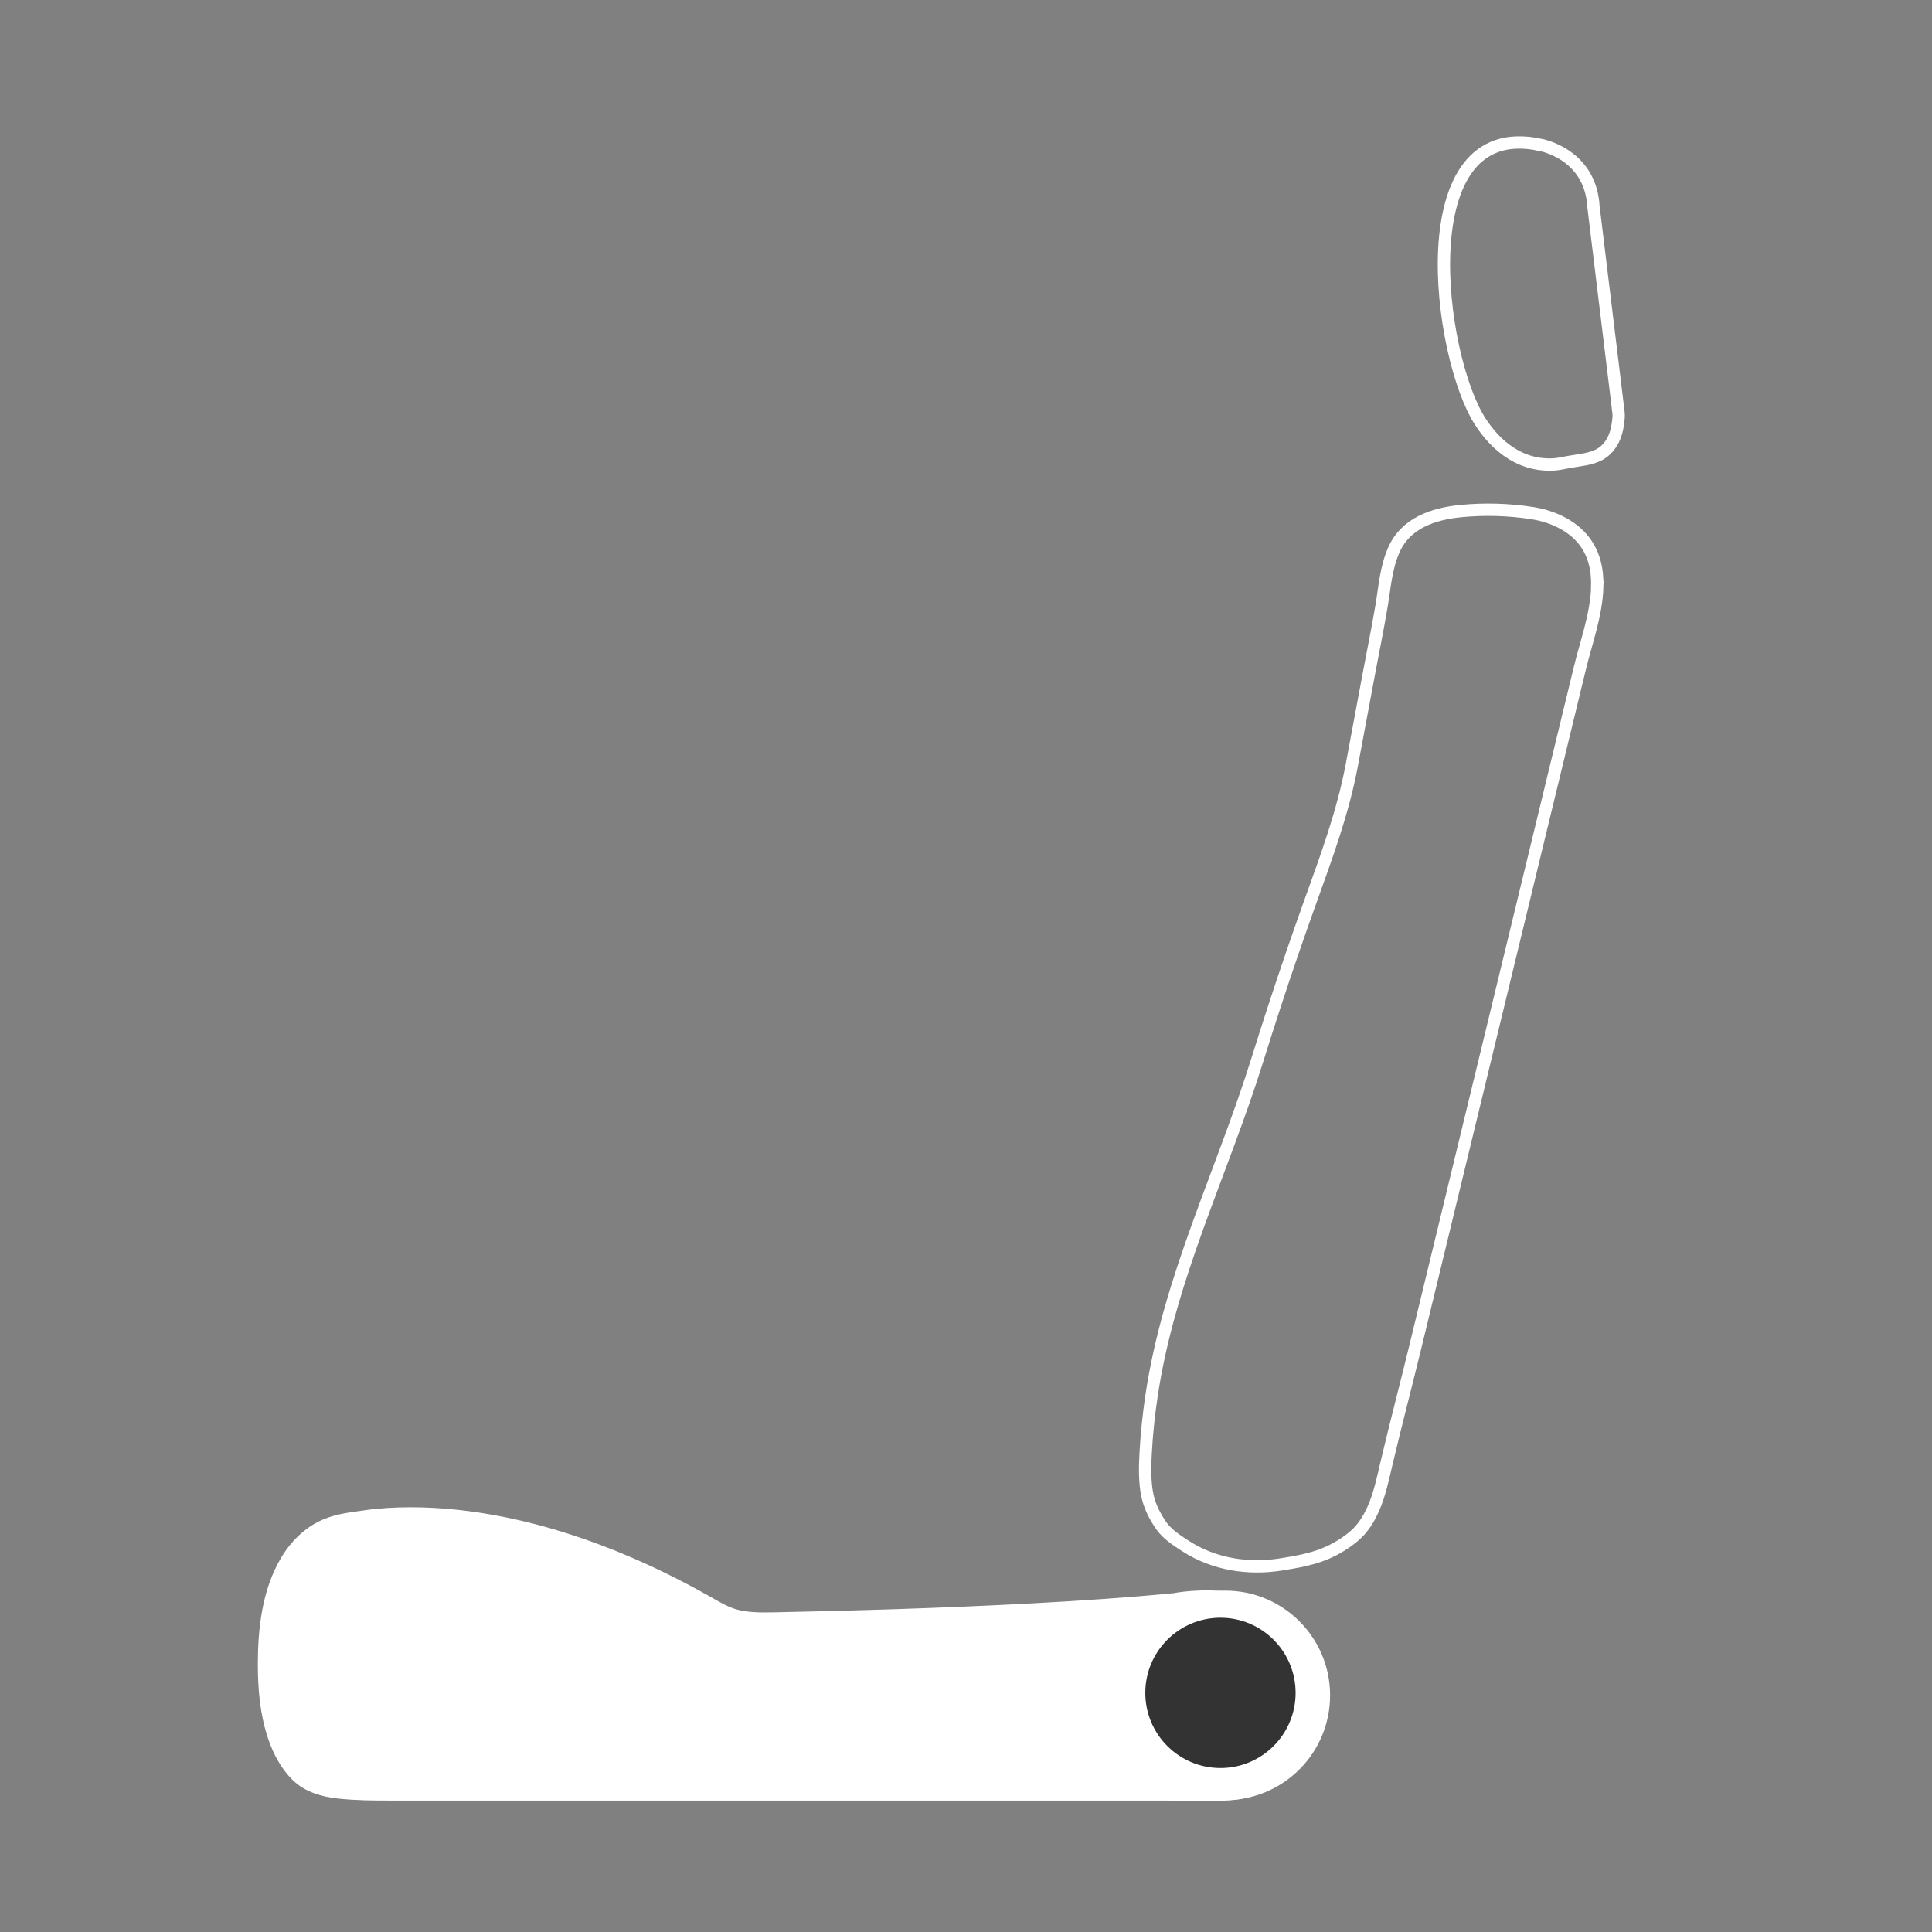 <?xml version="1.0" encoding="UTF-8"?><svg id="Layer_1" xmlns="http://www.w3.org/2000/svg" viewBox="0 0 1080 1080"><rect x="0" y="0" width="1080" height="1080" fill="#808080" stroke="none"/><defs><style>.cls-1,.cls-2{fill:#fff;}.cls-3{fill:#333;}.cls-2,.cls-4{stroke:#fff;stroke-miterlimit:10;stroke-width:6.89px;}.cls-4{fill:none;}</style></defs><path class="cls-4" d="M892.88,328.18c-.45,15.26-6.41,31.65-9.61,44.85l-26.66,109.97-33.61,138.65-31.72,130.83c-5.29,21.83-11.02,43.55-16.19,65.4-2.06,8.69-3.81,17.56-7.49,25.74-2.56,5.68-5.8,10.9-10.53,14.95s-10.13,7.33-15.88,9.77c-7.91,3.35-16.49,4.81-24.93,6.17-18.37,2.97-37.64,.04-53.65-10.34-4.91-3.19-10.16-6.57-13.53-11.42-3.56-5.13-6.49-10.89-7.73-17.05-1.53-7.58-1.34-15.76-.92-23.44,.59-10.77,1.72-21.52,3.31-32.17,9.87-65.95,39.44-124.41,59.16-187.74,3.18-10.22,6.44-20.41,9.77-30.58,6.29-19.19,12.83-38.29,19.65-57.28,9.03-25.13,18.46-50.51,23.4-77.03,3.21-17.2,6.43-34.41,9.64-51.61,2.32-12.4,4.87-24.78,6.95-37.22,1.79-10.67,2.42-21.09,6.84-31.18,6.63-15.14,22.23-20.28,37.5-21.77,13.3-1.29,26.76-.9,39.96,1.16,10.76,1.68,22.05,6.63,28.88,15.46,5.83,7.53,7.64,16.49,7.37,25.88Z"/><path class="cls-4" d="M860.74,80.91s28.45,4.74,30.03,34.77l.17,1.36,1.24,10.22,2.14,17.59,2.65,21.79,2.78,22.83,2.52,20.7,1.87,15.4c.19,1.57,.33,3.16,.57,4.73,.35,2.23-.03,4.61-.34,6.85-.42,2.98-1.2,5.97-2.52,8.63-1.69,3.38-4.2,6.35-7.54,8.21-5.17,2.87-11.64,3.22-17.37,4.28-3.05,.56-5.95,1.28-9.1,1.4-3.4,.13-6.81-.15-10.14-.88-8.9-1.94-16.69-7.02-22.86-13.61-2.71-2.89-5.12-6.06-7.28-9.37-23.71-36.35-41.09-170.69,33.19-154.88Z"/><g><path class="cls-2" d="M411.95,903.3c.98,.25,1.98,.47,3.03,.64,7.47,1.23,15.09,.85,22.63,.7,20.45-.4,40.89-.94,61.33-1.6,26.3-.86,52.6-1.93,78.87-3.35,26.25-1.42,52.5-3.15,78.67-5.68,0,0,61.64-12.64,79.02,34.77,4.02,10.97,4.67,22.88,.91,34.02-.97,2.87-2.2,5.65-3.64,8.32s-3.09,5.22-4.9,7.65-3.62,5-5.86,6.87-4.07,4.11-6.3,5.98-4.8,3.64-7.44,5.1c-.55,.55-1.7,.92-2.4,1.27-.82,.41-1.65,.79-2.5,1.14-1.67,.68-3.4,1.28-5.11,1.83-9.29,2.97-19.08,2.08-28.68,2.18-6.67,.07-13.34-.06-20.01-.06H218.78c-9.73,0-19.65-.04-29.32-1.09-8.49-.93-17.16-3.24-23.42-9.38-6.13-6.01-10.22-13.81-12.93-21.89-4.34-12.91-5.53-26.79-5.53-40.34,0-19.42,2.27-40.32,12.27-57.4,5.22-8.91,12.81-16.55,22.45-20.55,7.09-2.94,14.22-3.62,21.64-4.71,8.3-1.22,16.7-1.67,25.08-1.7,17.44-.06,34.86,1.93,51.95,5.35,24.44,4.89,48.25,12.74,71.12,22.62,14.28,6.17,28.22,13.14,41.79,20.75,6.12,3.43,11.45,6.88,18.09,8.6Z"/><circle class="cls-1" cx="684.99" cy="947.71" r="58.54"/></g><circle class="cls-3" cx="682.24" cy="946.33" r="42.01"/></svg>